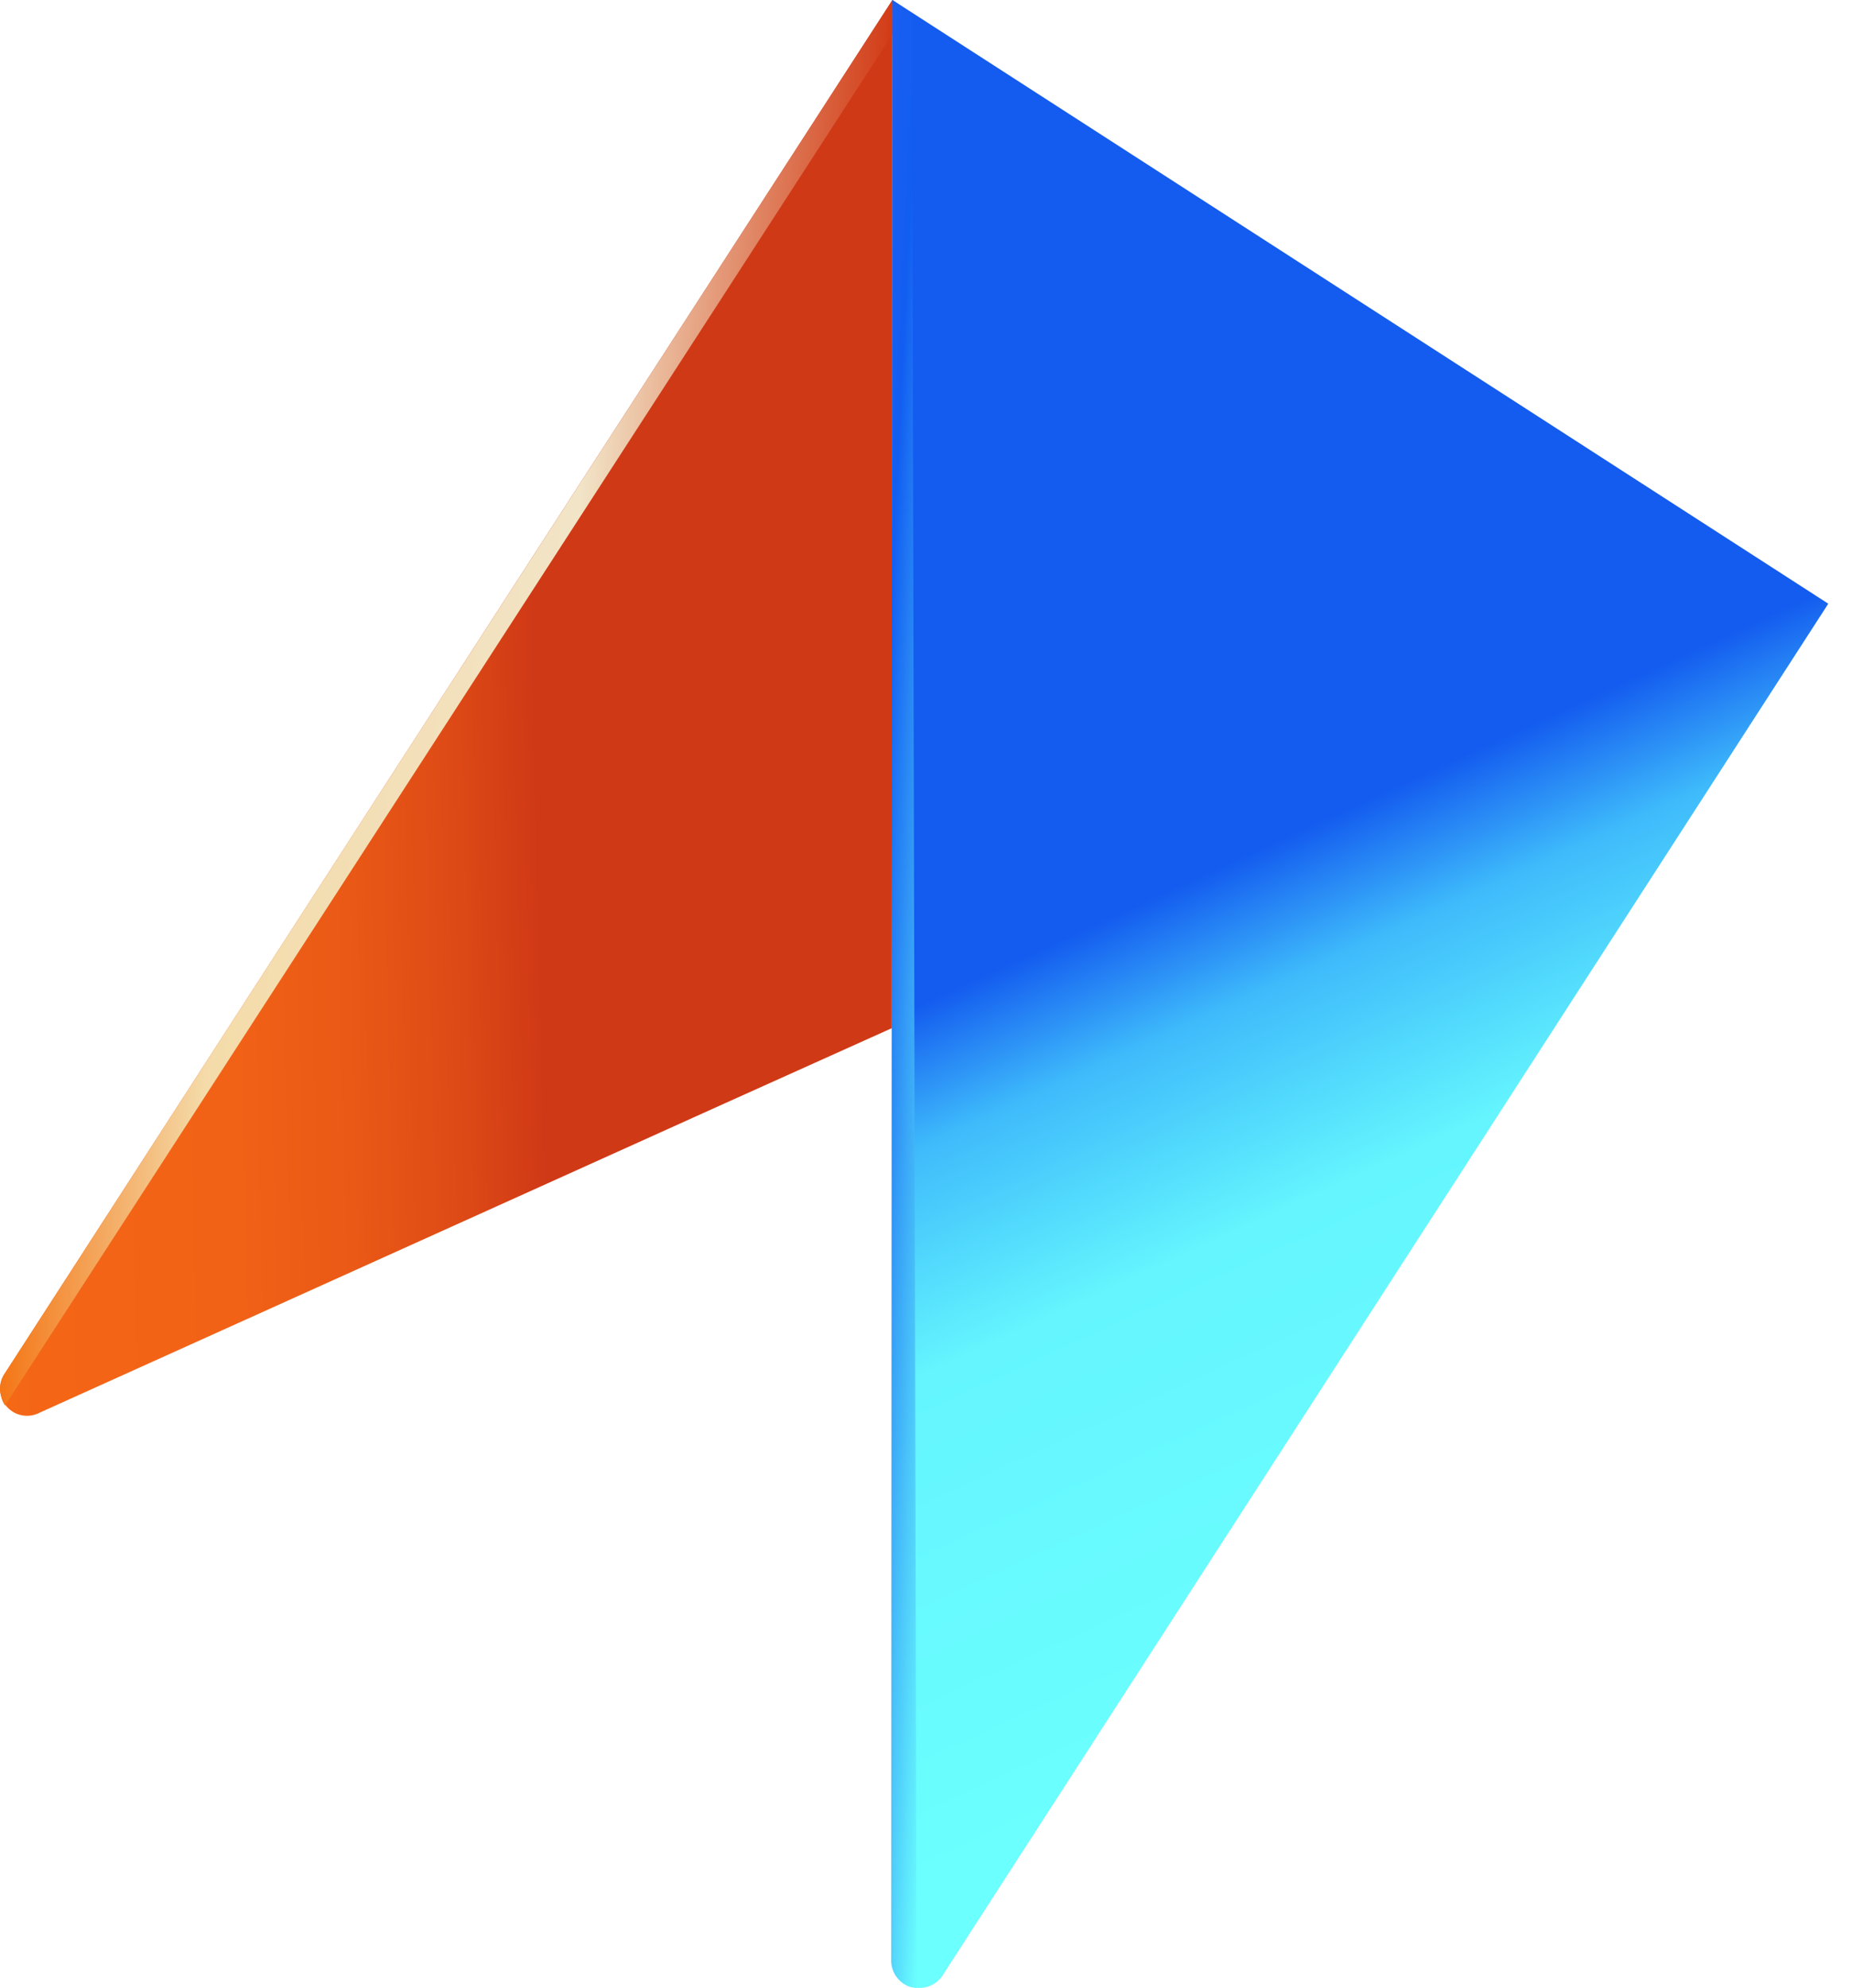 <?xml version="1.0" encoding="UTF-8"?> <svg xmlns="http://www.w3.org/2000/svg" width="41" height="44" viewBox="0 0 41 44" fill="none"><path d="M19.757 0L19.799 18.637V22.66L19.743 43.378C19.741 43.514 19.785 43.648 19.867 43.757C19.949 43.866 20.066 43.944 20.198 43.979C20.33 44.014 20.47 44.005 20.595 43.951C20.721 43.898 20.825 43.803 20.892 43.684L40.475 13.362L19.757 0Z" fill="url(#paint0_linear_5_4)"></path><path d="M19.757 0L0.111 30.392C0.033 30.501 -0.006 30.634 0.001 30.768C0.007 30.902 0.059 31.03 0.148 31.132C0.236 31.233 0.356 31.302 0.488 31.326C0.62 31.351 0.757 31.331 0.876 31.268L16.047 24.42L19.743 22.757L19.757 0Z" fill="url(#paint1_linear_5_4)"></path><path d="M0.027 30.9C0.002 30.814 -0.004 30.724 0.011 30.636C0.025 30.548 0.059 30.465 0.111 30.392L19.757 0V0.759L0.111 31.108C0.067 31.046 0.038 30.975 0.027 30.9Z" fill="url(#paint2_linear_5_4)"></path><path d="M20.133 43.972C20.018 43.93 19.919 43.854 19.847 43.755C19.775 43.656 19.734 43.538 19.729 43.416L19.753 0L20.189 0.306L20.293 44C20.239 43.997 20.185 43.988 20.133 43.972Z" fill="url(#paint3_linear_5_4)"></path><defs><linearGradient id="paint0_linear_5_4" x1="33.505" y1="35.815" x2="18.663" y2="3.43" gradientUnits="userSpaceOnUse"><stop stop-color="#6BFFFE"></stop><stop offset="0.29" stop-color="#64F5FE"></stop><stop offset="0.42" stop-color="#3EBAFB"></stop><stop offset="0.5" stop-color="#145CEF"></stop></linearGradient><linearGradient id="paint1_linear_5_4" x1="-5.814" y1="23.565" x2="17.961" y2="23.026" gradientUnits="userSpaceOnUse"><stop stop-color="#F47616"></stop><stop offset="0.13" stop-color="#F47216"></stop><stop offset="0.26" stop-color="#F46716"></stop><stop offset="0.28" stop-color="#F46516"></stop><stop offset="0.45" stop-color="#F26216"></stop><stop offset="0.57" stop-color="#EA5916"></stop><stop offset="0.67" stop-color="#DE4A16"></stop><stop offset="0.75" stop-color="#D03916"></stop></linearGradient><linearGradient id="paint2_linear_5_4" x1="0.798" y1="15.097" x2="18.98" y2="16.021" gradientUnits="userSpaceOnUse"><stop stop-color="#F47616"></stop><stop offset="0.23" stop-color="#F4DBA9"></stop><stop offset="0.65" stop-color="#F2E4C7"></stop><stop offset="1" stop-color="#D23B16"></stop></linearGradient><linearGradient id="paint3_linear_5_4" x1="18.645" y1="21.932" x2="21.383" y2="22.071" gradientUnits="userSpaceOnUse"><stop stop-color="#1A5EF0"></stop><stop offset="0.23" stop-color="#125EF1"></stop><stop offset="0.99" stop-color="#69FCFE"></stop></linearGradient></defs></svg> 